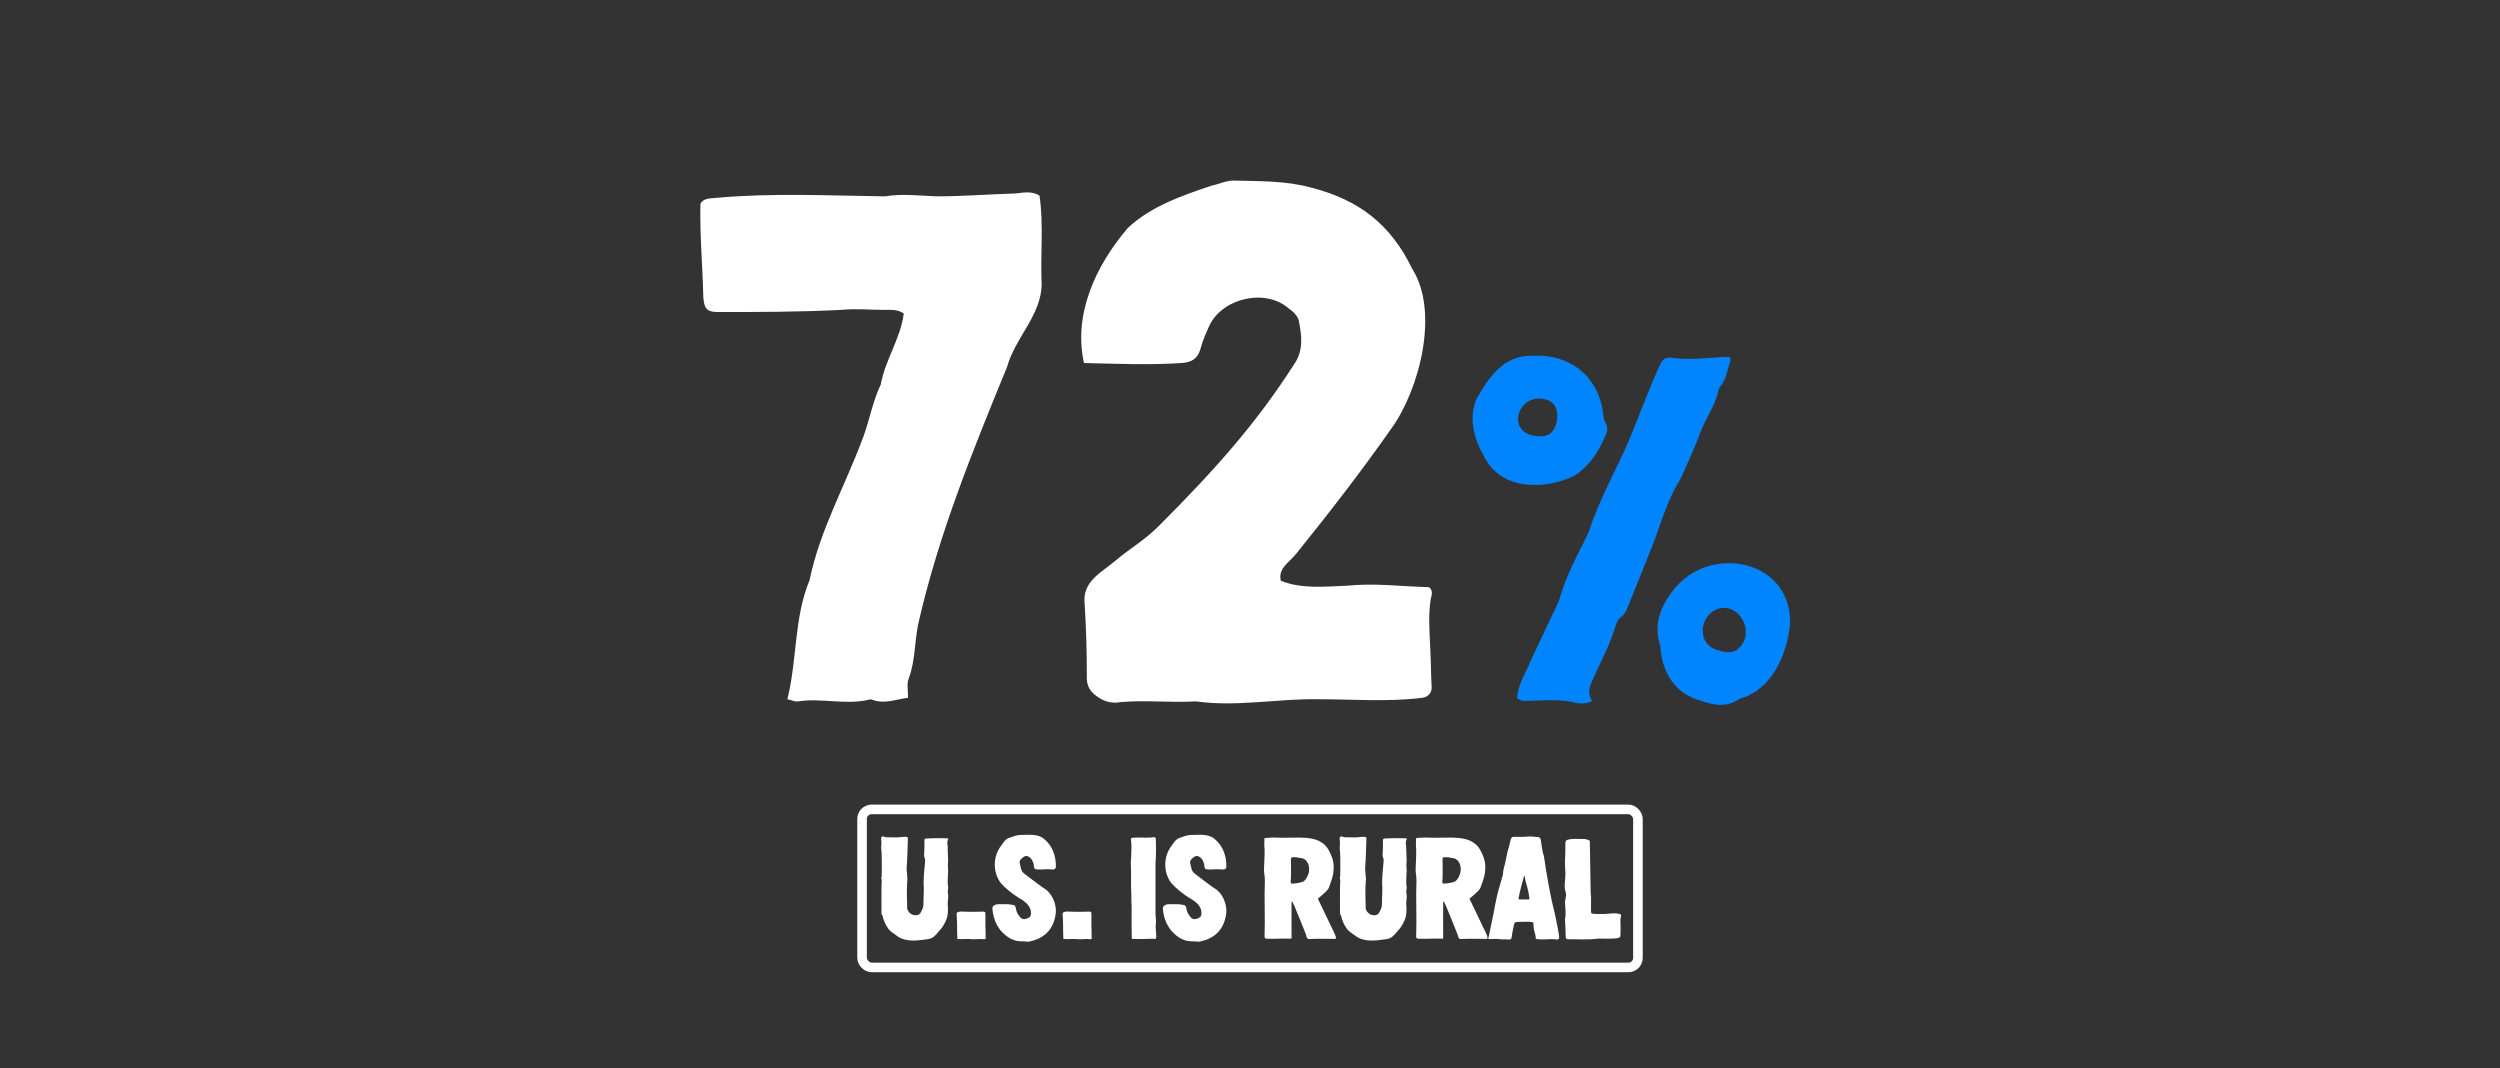 <?xml version="1.0" encoding="UTF-8"?>
<svg xmlns="http://www.w3.org/2000/svg" width="522" height="223" viewBox="0 0 522 223" fill="none">
  <rect x="0" y="0" width="522" height="223" fill="#333333" stroke="none"/>
  <path d="M166.65 146.45C166.05 146.6 165.3 146.15 164.4 146C166.5 137.6 165.75 129.05 169.05 121.1C171.15 110.75 176.55 101.3 180.3 91.1C181.65 87.35 182.25 83.75 183.9 80.3C184.8 75.2 188.1 70.55 188.7 65.45C187.35 64.55 186 64.7 184.65 64.7C181.65 64.7 178.65 64.4 175.65 64.7C167.1 65.15 158.4 65.15 149.85 65.15C147.6 65.15 147 64.4 146.85 62C146.7 55.4 146.1 49.1 146.25 42.5C147 41.3 148.35 41.45 149.7 41.3C161.4 40.25 173.1 40.85 184.8 41C188.25 40.4 191.85 40.85 195.6 41C201 41 206.55 40.55 211.95 40.4C213.6 40.25 215.4 39.8 217.05 40.85C217.95 47 217.2 53.3 217.5 59.45C217.35 65.9 211.95 70.55 210.3 76.55C203.1 94.1 195.9 111.8 191.7 130.4C190.95 134.15 191.1 138.05 189.75 141.65C189.3 142.7 189.6 143.9 189.6 145.7C187.05 146 184.8 147.05 182.25 146.15C181.95 146 181.5 146 181.2 146.15C176.55 147.2 171.3 145.7 166.65 146.45ZM233.982 146.6C232.482 146.9 230.832 146.6 229.482 145.7C227.832 144.65 226.782 143.45 226.932 141.05C226.932 135.8 226.782 131.45 226.482 126.2C225.882 121.4 229.932 119.6 232.932 117.05C235.932 114.5 238.932 112.85 241.932 109.85C253.632 98.15 262.332 88.4 270.282 75.95C272.232 73.1 271.782 69.95 271.182 66.95C271.032 66.05 269.982 65 269.082 64.4C264.282 60.2 255.432 62.15 252.582 67.85C251.832 69.5 251.082 71.15 250.632 72.95C250.032 74.9 248.832 75.65 246.732 75.8C239.832 76.25 233.232 75.95 226.332 75.8C224.082 65.6 228.732 55.55 235.482 47.6C240.282 43.1 246.732 40.85 253.032 38.75C254.532 38.45 256.032 37.7 257.532 37.7C262.932 37.85 268.482 37.7 273.882 39.2C283.782 41.75 290.382 46.85 294.882 56.15C300.582 65.15 296.382 81.35 290.532 89.45C284.232 98.45 277.482 107.15 270.582 115.7C269.082 117.5 266.832 118.7 267.432 121.25C271.782 123.05 276.732 122.45 281.232 122.3C287.082 121.7 292.482 122.45 298.332 122.6C299.082 123.05 299.082 123.95 298.782 124.85C298.182 128.3 298.482 131.75 298.632 135.2C298.782 138.05 298.782 140.9 298.932 143.6C298.932 144.65 298.182 145.55 296.982 145.7C289.782 146.6 282.582 146 275.232 146C266.682 145.85 258.282 147.65 249.732 146.45C244.332 146.75 239.232 146.15 233.982 146.6Z" fill="white"></path>
  <path d="M329.186 146.8C326.186 146 323.186 146.2 320.086 146.3C318.986 146.3 317.786 146.6 316.786 145.8C316.886 142.9 318.686 140.4 319.686 137.8C321.586 133.7 323.586 129.6 325.486 125.5C326.886 120.4 329.386 115.9 331.686 111.2C333.786 104.6 337.186 98.6 339.986 92.3C342.186 87 344.186 81.5 346.586 76.2C347.086 75.1 347.786 74.5 348.986 74.7C353.086 75.3 357.186 74.6 361.186 74.5C361.286 74.9 361.386 75.2 361.286 75.4C360.686 77.1 360.486 79.1 359.286 80.6C358.986 80.9 358.886 81.3 358.786 81.6C358.086 84.9 355.886 87.7 354.786 90.9C353.686 94 352.186 97 350.886 100C348.486 103.8 347.186 108 345.686 112.2C343.886 116.9 341.986 121.5 340.086 126.2C339.686 127.3 339.286 128.3 338.286 129C337.786 129.4 337.486 130.2 337.286 130.8C336.186 134.5 334.386 137.9 332.786 141.4C331.986 143.3 331.286 144.1 332.386 146.4C331.386 146.9 330.186 147 329.186 146.8ZM308.286 83.3C310.986 78.6 314.086 74 320.186 74.3C327.486 73.9 333.486 78.2 334.686 85.9C334.786 86.5 334.786 87.4 335.086 88C335.886 89.2 335.586 90.4 334.986 91.5C333.586 94.7 331.586 97.5 328.786 99.3C322.686 102.3 313.586 102.5 309.986 95.5C307.786 91.8 306.586 87.4 308.286 83.3ZM321.186 91.1C323.386 91.2 324.386 90.4 324.986 88.3C325.386 86.5 325.186 84.4 323.286 83.6C317.186 81.2 313.786 90.6 321.186 91.1ZM346.686 134.9C345.186 130.4 346.686 126.6 349.486 123.1C356.886 113.6 373.886 116.7 373.786 130C373.286 136.1 370.286 143.6 363.886 145.7C363.586 145.8 363.186 145.9 362.886 146.1C359.986 148 357.086 147 354.186 146C349.386 144.4 346.886 139.8 346.686 134.9ZM358.586 135.7C359.286 136 360.086 136.1 360.386 136.2C361.886 136.2 362.386 136 362.986 135.4C366.386 132.5 363.686 126.2 359.186 127C354.886 127.9 353.986 134.5 358.586 135.7Z" fill="#0085FF"></path>
  <rect x="180" y="169" width="162" height="33" rx="2" stroke="white" stroke-width="2"></rect>
  <path d="M193.77 196.09C191.61 196.39 189.09 196.81 187.23 195.37C186.63 194.89 185.88 194.53 185.43 193.84C184.89 193.06 184.47 192.19 184.29 191.23L184.2 191.05C184.05 190.93 184.05 190.81 184.05 190.66V188.56C184.05 188.5 184.02 185.08 184.11 183.88C184.11 183.61 183.93 183.31 184.08 183.04C184.14 182.89 184.14 178.12 184.05 177.61C183.87 176.86 184.17 176.14 183.99 175.39C183.96 175.18 183.96 174.97 184.08 174.76C184.17 174.67 184.29 174.61 184.41 174.64C184.68 174.73 184.89 174.85 185.19 174.82C185.91 174.79 186.66 174.88 187.38 174.85C188.01 174.85 188.7 174.64 189.33 174.76C189.48 174.79 189.57 174.91 189.57 175.06C189.48 177.13 189.48 179.23 189.3 181.3V181.33C189.3 182.29 189.57 183.25 189.42 184.21C189.27 186.04 189.42 187.87 189.42 189.73C189.42 189.76 189.42 189.79 189.45 189.82C189.69 190.6 190.44 191.14 191.25 191.11C191.67 191.08 191.97 190.96 192.18 190.63C192.51 190.06 192.84 189.46 192.81 188.77C192.81 188.23 192.9 185.89 192.9 185.41C192.72 183.46 193.05 181.57 193.17 179.65C193.17 179.53 193.17 179.38 193.11 179.26C192.87 178.78 192.96 178.27 192.99 177.76C193.05 176.95 193.02 176.2 193.02 175.39C193.02 175.24 193.14 175.09 193.32 175.09C194.76 175 196.62 174.97 197.97 175.06L198.03 175.15C197.67 175.69 197.82 176.23 197.88 176.8V176.83C197.85 178.15 198.06 179.44 197.91 180.76C197.88 180.79 197.91 180.79 197.91 180.82C198.06 181.81 197.85 183.25 197.88 184.27C197.85 184.69 198.03 185.11 197.97 185.5C197.85 185.89 197.91 186.25 197.94 186.64C198.09 187.36 197.85 188.05 197.88 188.77C197.97 189.82 198 190.9 197.64 191.89C197.25 192.88 196.74 193.78 195.96 194.53C195.39 195.28 194.76 195.97 193.77 196.09ZM203.226 196.12C202.086 196 201.036 196.12 199.896 196.06C199.806 194.41 199.896 192.52 199.746 190.96C199.626 190.42 200.256 190.36 200.616 190.33C201.966 190.39 203.406 190.42 204.756 190.36C205.086 190.33 205.386 190.3 205.716 190.45C205.836 191.41 205.686 193.06 205.776 193.99C205.806 194.44 205.776 195.64 205.806 196.06C205.506 196.12 205.026 196.12 204.696 196.06C204.336 196.06 203.646 196.15 203.226 196.12ZM214.79 196.63C213.71 196.48 212.57 196.69 211.52 196.21C210.47 195.82 209.69 195.13 208.94 194.29C207.92 193.03 207.38 191.53 207.23 189.91C207.2 189.61 207.2 189.25 207.5 189.1C207.74 188.92 208.07 188.8 208.37 188.8C209.39 188.83 210.41 188.71 211.34 188.92C211.88 188.95 212.06 189.19 212.12 189.7C212.21 190.33 212.48 190.9 212.93 191.41C213.29 191.92 213.77 192.01 214.31 191.83C214.97 191.62 215.3 191.38 215.27 190.54C215.24 189.16 213.98 188.17 212.87 187.57C211.4 186.64 210.02 185.59 208.91 184.3C207.26 182.05 207.32 178.81 209.03 176.59C209.51 175.96 209.9 175.18 210.74 174.94C211.46 174.7 212.21 174.37 212.99 174.34C214.7 174.37 216.65 173.98 218.06 175.21C219.83 176.68 220.55 178.93 220.46 181.12C220.22 181.84 219.32 181.42 218.75 181.51C217.91 181.45 216.95 181.69 216.11 181.45C215.93 181.24 215.87 181.03 215.87 180.79C215.87 180.34 215.69 179.95 215.48 179.56C215.15 178.99 214.4 178.45 213.77 178.9C213.29 179.23 212.69 179.71 212.96 180.4C213.14 181.09 213.17 181.9 213.83 182.38C215.18 183.4 216.53 184.48 217.97 185.47C219.62 186.37 220.58 188.68 220.46 190.48C220.16 193.72 218.33 195.91 215 196.57C214.94 196.57 214.85 196.63 214.79 196.63ZM225.36 196.12C224.22 196 223.17 196.12 222.03 196.06C221.94 194.41 222.03 192.52 221.88 190.96C221.76 190.42 222.39 190.36 222.75 190.33C224.1 190.39 225.54 190.42 226.89 190.36C227.22 190.33 227.52 190.3 227.85 190.45C227.97 191.41 227.82 193.06 227.91 193.99C227.94 194.44 227.91 195.64 227.94 196.06C227.64 196.12 227.16 196.12 226.83 196.06C226.47 196.06 225.78 196.15 225.36 196.12ZM241.025 196.06C240.695 195.97 240.365 196 240.065 196.03C239.495 196.06 236.345 196.12 236.315 196C236.255 194.14 236.285 191.92 236.285 190.06C236.315 189.16 236.225 188.83 236.225 187.93V187.57C236.225 187.18 236.225 186.55 236.195 186.16C236.105 184.39 236.225 182.59 236.135 180.79C236.045 180.07 236.195 179.38 236.195 178.66V178.63C236.195 177.55 236.345 176.41 236.135 175.3C236.105 175.12 236.225 174.97 236.375 174.94C237.485 174.79 239.045 174.97 240.125 174.88C240.485 174.94 241.175 174.58 241.325 175.06C241.415 176.74 241.385 178.72 241.265 180.4C241.295 183.91 241.235 187.21 241.265 190.75C241.265 191.53 241.475 192.31 241.325 193.12C241.265 193.33 241.325 193.69 241.325 193.93C241.355 194.56 241.445 195.16 241.415 195.76C241.415 195.97 241.205 196.09 241.025 196.06ZM250.387 196.63C249.307 196.48 248.167 196.69 247.117 196.21C246.067 195.82 245.287 195.13 244.537 194.29C243.517 193.03 242.977 191.53 242.827 189.91C242.797 189.61 242.797 189.25 243.097 189.1C243.337 188.92 243.667 188.8 243.967 188.8C244.987 188.83 246.007 188.71 246.937 188.92C247.477 188.95 247.657 189.19 247.717 189.7C247.807 190.33 248.077 190.9 248.527 191.41C248.887 191.92 249.367 192.01 249.907 191.83C250.567 191.62 250.897 191.38 250.867 190.54C250.837 189.16 249.577 188.17 248.467 187.57C246.997 186.64 245.617 185.59 244.507 184.3C242.857 182.05 242.917 178.81 244.627 176.59C245.107 175.96 245.497 175.18 246.337 174.94C247.057 174.7 247.807 174.37 248.587 174.34C250.297 174.37 252.247 173.98 253.657 175.21C255.427 176.68 256.147 178.93 256.057 181.12C255.817 181.84 254.917 181.42 254.347 181.51C253.507 181.45 252.547 181.69 251.707 181.45C251.527 181.24 251.467 181.03 251.467 180.79C251.467 180.34 251.287 179.95 251.077 179.56C250.747 178.99 249.997 178.45 249.367 178.9C248.887 179.23 248.287 179.71 248.557 180.4C248.737 181.09 248.767 181.9 249.427 182.38C250.777 183.4 252.127 184.48 253.567 185.47C255.217 186.37 256.177 188.68 256.057 190.48C255.757 193.72 253.927 195.91 250.597 196.57C250.537 196.57 250.447 196.63 250.387 196.63ZM273.518 196.06C272.858 196.12 272.858 195.73 272.708 195.19C271.958 193.3 271.058 191.02 270.218 189.04C270.098 188.74 269.678 187.9 269.678 188.32C269.648 190.27 269.678 193.45 269.678 195.43C269.708 195.94 269.738 196.03 269.198 196C267.608 195.91 265.988 196.09 264.458 196C264.188 196 264.008 195.79 264.038 195.52C264.188 191.56 263.948 187.93 264.098 183.94C264.098 183.85 264.128 183.73 264.098 183.64C264.098 183.01 263.918 182.14 263.918 181.69C263.948 180.16 264.098 178.66 264.038 177.13C263.918 176.41 264.038 176.17 264.008 175.45C264.008 175.3 263.948 175 264.158 174.97C265.328 174.94 265.628 174.85 265.988 174.88C267.128 174.94 268.118 174.91 269.288 174.91C272.138 174.88 275.708 174.58 277.358 177.37C277.958 178.42 278.468 179.65 278.468 180.91C278.498 182.62 278.108 183.58 277.508 185.23C277.388 185.65 277.028 185.98 276.758 186.25C276.278 186.73 275.708 187.18 275.168 187.66C276.098 189.55 277.178 191.83 277.988 193.54C278.288 194.14 278.588 194.71 278.828 195.34C279.188 196.3 278.708 196 278.138 196.03C277.058 196.03 274.598 196 273.518 196.06ZM269.558 183.28C269.558 183.64 269.378 184.06 269.588 184.48C270.338 184.54 271.148 184.36 271.838 184.18C272.468 184 272.828 183.37 273.068 182.8C273.638 181.6 273.398 179.74 272.018 179.23C271.298 179.11 270.578 178.93 269.888 178.99C269.408 179.02 269.558 179.62 269.558 179.95C269.558 181.09 269.588 182.14 269.558 183.28ZM289.508 196.09C287.348 196.39 284.828 196.81 282.968 195.37C282.368 194.89 281.618 194.53 281.168 193.84C280.628 193.06 280.208 192.19 280.028 191.23L279.938 191.05C279.788 190.93 279.788 190.81 279.788 190.66V188.56C279.788 188.5 279.758 185.08 279.848 183.88C279.848 183.61 279.668 183.31 279.818 183.04C279.878 182.89 279.878 178.12 279.788 177.61C279.608 176.86 279.908 176.14 279.728 175.39C279.698 175.18 279.698 174.97 279.818 174.76C279.908 174.67 280.028 174.61 280.148 174.64C280.418 174.73 280.628 174.85 280.928 174.82C281.648 174.79 282.398 174.88 283.118 174.85C283.748 174.85 284.438 174.64 285.068 174.76C285.218 174.79 285.308 174.91 285.308 175.06C285.218 177.13 285.218 179.23 285.038 181.3V181.33C285.038 182.29 285.308 183.25 285.158 184.21C285.008 186.04 285.158 187.87 285.158 189.73C285.158 189.76 285.158 189.79 285.188 189.82C285.428 190.6 286.178 191.14 286.988 191.11C287.408 191.08 287.708 190.96 287.918 190.63C288.248 190.06 288.578 189.46 288.548 188.77C288.548 188.23 288.638 185.89 288.638 185.41C288.458 183.46 288.788 181.57 288.908 179.65C288.908 179.53 288.908 179.38 288.848 179.26C288.608 178.78 288.698 178.27 288.728 177.76C288.788 176.95 288.758 176.2 288.758 175.39C288.758 175.24 288.878 175.09 289.058 175.09C290.498 175 292.358 174.97 293.708 175.06L293.768 175.15C293.408 175.69 293.558 176.23 293.618 176.8V176.83C293.588 178.15 293.798 179.44 293.648 180.76C293.618 180.79 293.648 180.79 293.648 180.82C293.798 181.81 293.588 183.25 293.618 184.27C293.588 184.69 293.768 185.11 293.708 185.5C293.588 185.89 293.648 186.25 293.678 186.64C293.828 187.36 293.588 188.05 293.618 188.77C293.708 189.82 293.738 190.9 293.378 191.89C292.988 192.88 292.478 193.78 291.698 194.53C291.128 195.28 290.498 195.97 289.508 196.09ZM305.174 196.06C304.514 196.12 304.514 195.73 304.364 195.19C303.614 193.3 302.714 191.02 301.874 189.04C301.754 188.74 301.334 187.9 301.334 188.32C301.304 190.27 301.334 193.45 301.334 195.43C301.364 195.94 301.394 196.03 300.854 196C299.264 195.91 297.644 196.09 296.114 196C295.844 196 295.664 195.79 295.694 195.52C295.844 191.56 295.604 187.93 295.754 183.94C295.754 183.85 295.784 183.73 295.754 183.64C295.754 183.01 295.574 182.14 295.574 181.69C295.604 180.16 295.754 178.66 295.694 177.13C295.574 176.41 295.694 176.17 295.664 175.45C295.664 175.3 295.604 175 295.814 174.97C296.984 174.94 297.284 174.85 297.644 174.88C298.784 174.94 299.774 174.91 300.944 174.91C303.794 174.88 307.364 174.58 309.014 177.37C309.614 178.42 310.124 179.65 310.124 180.91C310.154 182.62 309.764 183.58 309.164 185.23C309.044 185.65 308.684 185.98 308.414 186.25C307.934 186.73 307.364 187.18 306.824 187.66C307.754 189.55 308.834 191.83 309.644 193.54C309.944 194.14 310.244 194.71 310.484 195.34C310.844 196.3 310.364 196 309.794 196.03C308.714 196.03 306.254 196 305.174 196.06ZM301.214 183.28C301.214 183.64 301.034 184.06 301.244 184.48C301.994 184.54 302.804 184.36 303.494 184.18C304.124 184 304.484 183.37 304.724 182.8C305.294 181.6 305.054 179.74 303.674 179.23C302.954 179.11 302.234 178.93 301.544 178.99C301.064 179.02 301.214 179.62 301.214 179.95C301.214 181.09 301.244 182.14 301.214 183.28ZM314.953 196.18C314.473 196.09 313.783 196.18 313.363 196.12C312.313 195.94 311.563 196.15 310.723 196.03C310.723 195.91 310.783 195.79 310.813 195.7C310.993 195.07 311.113 194.23 311.263 193.54C311.623 191.83 311.983 190.18 312.283 188.44C312.643 186.52 313.243 184.63 313.783 182.74C313.873 182.32 313.843 181.87 313.963 181.45C314.443 179.83 314.593 178.18 315.133 176.56C315.223 176.14 315.313 175.72 315.433 175.3C315.613 174.79 315.733 174.73 316.213 174.73C317.263 174.76 318.493 174.76 319.513 174.64C319.993 174.67 320.713 174.73 321.223 174.79C321.433 174.82 321.613 174.97 321.673 175.18C321.913 176.35 321.943 177.58 322.363 178.72C322.963 182.8 323.653 186.88 324.673 190.9C324.973 192.19 325.183 193.51 325.453 194.83C325.453 195.25 325.813 196.12 325.153 196.18C323.713 195.91 322.273 196.36 320.653 196.03C320.713 195.52 320.533 195.04 320.413 194.59C320.203 193.99 320.233 193.39 320.173 192.76C320.143 192.67 320.083 192.58 319.963 192.55C319.003 192.34 317.923 192.52 316.933 192.49C316.333 192.52 316.213 192.61 316.093 193.18C315.883 194.08 315.733 195.01 315.583 195.94C315.553 196.12 315.163 196.21 314.953 196.18ZM317.083 187.57C317.053 187.69 317.143 187.81 317.263 187.81H319.213C319.273 187.81 319.333 187.75 319.333 187.63C319.243 186.25 318.793 184.99 318.463 183.67C318.433 183.58 318.403 182.92 318.253 182.8C317.893 184.24 317.293 186.13 317.083 187.57ZM327.422 196.12C327.002 196.09 326.942 195.97 326.912 195.52C326.852 194.26 326.882 193.3 326.762 192.01C327.002 190.93 326.852 189.85 326.792 188.8C326.612 187.99 327.182 187.18 326.942 186.4C326.462 185.05 326.882 183.7 326.852 182.35C326.852 181.45 326.732 180.55 326.762 179.65C326.882 178.45 326.822 177.25 326.852 176.05C326.882 175.6 326.972 175.42 327.392 175.33C328.412 175.06 329.492 175.18 330.542 175.18C331.022 175.15 331.442 175.3 331.952 175.54C331.982 179.17 332.102 182.74 332.132 186.34C332.282 187.51 332.192 188.68 332.192 189.88C332.192 190.15 332.162 190.45 332.342 190.75C333.212 190.87 334.112 190.87 335.012 190.84C336.092 190.81 337.142 190.54 338.192 190.84C338.432 190.9 338.552 191.08 338.462 191.32C338.282 191.86 338.342 192.43 338.372 193C338.402 193.75 338.372 194.53 338.342 195.31C338.372 195.85 337.802 195.88 337.382 195.94C336.182 196.03 334.982 196 333.782 195.97C331.652 196.27 329.522 196.09 327.422 196.12Z" fill="white"></path>
</svg>
